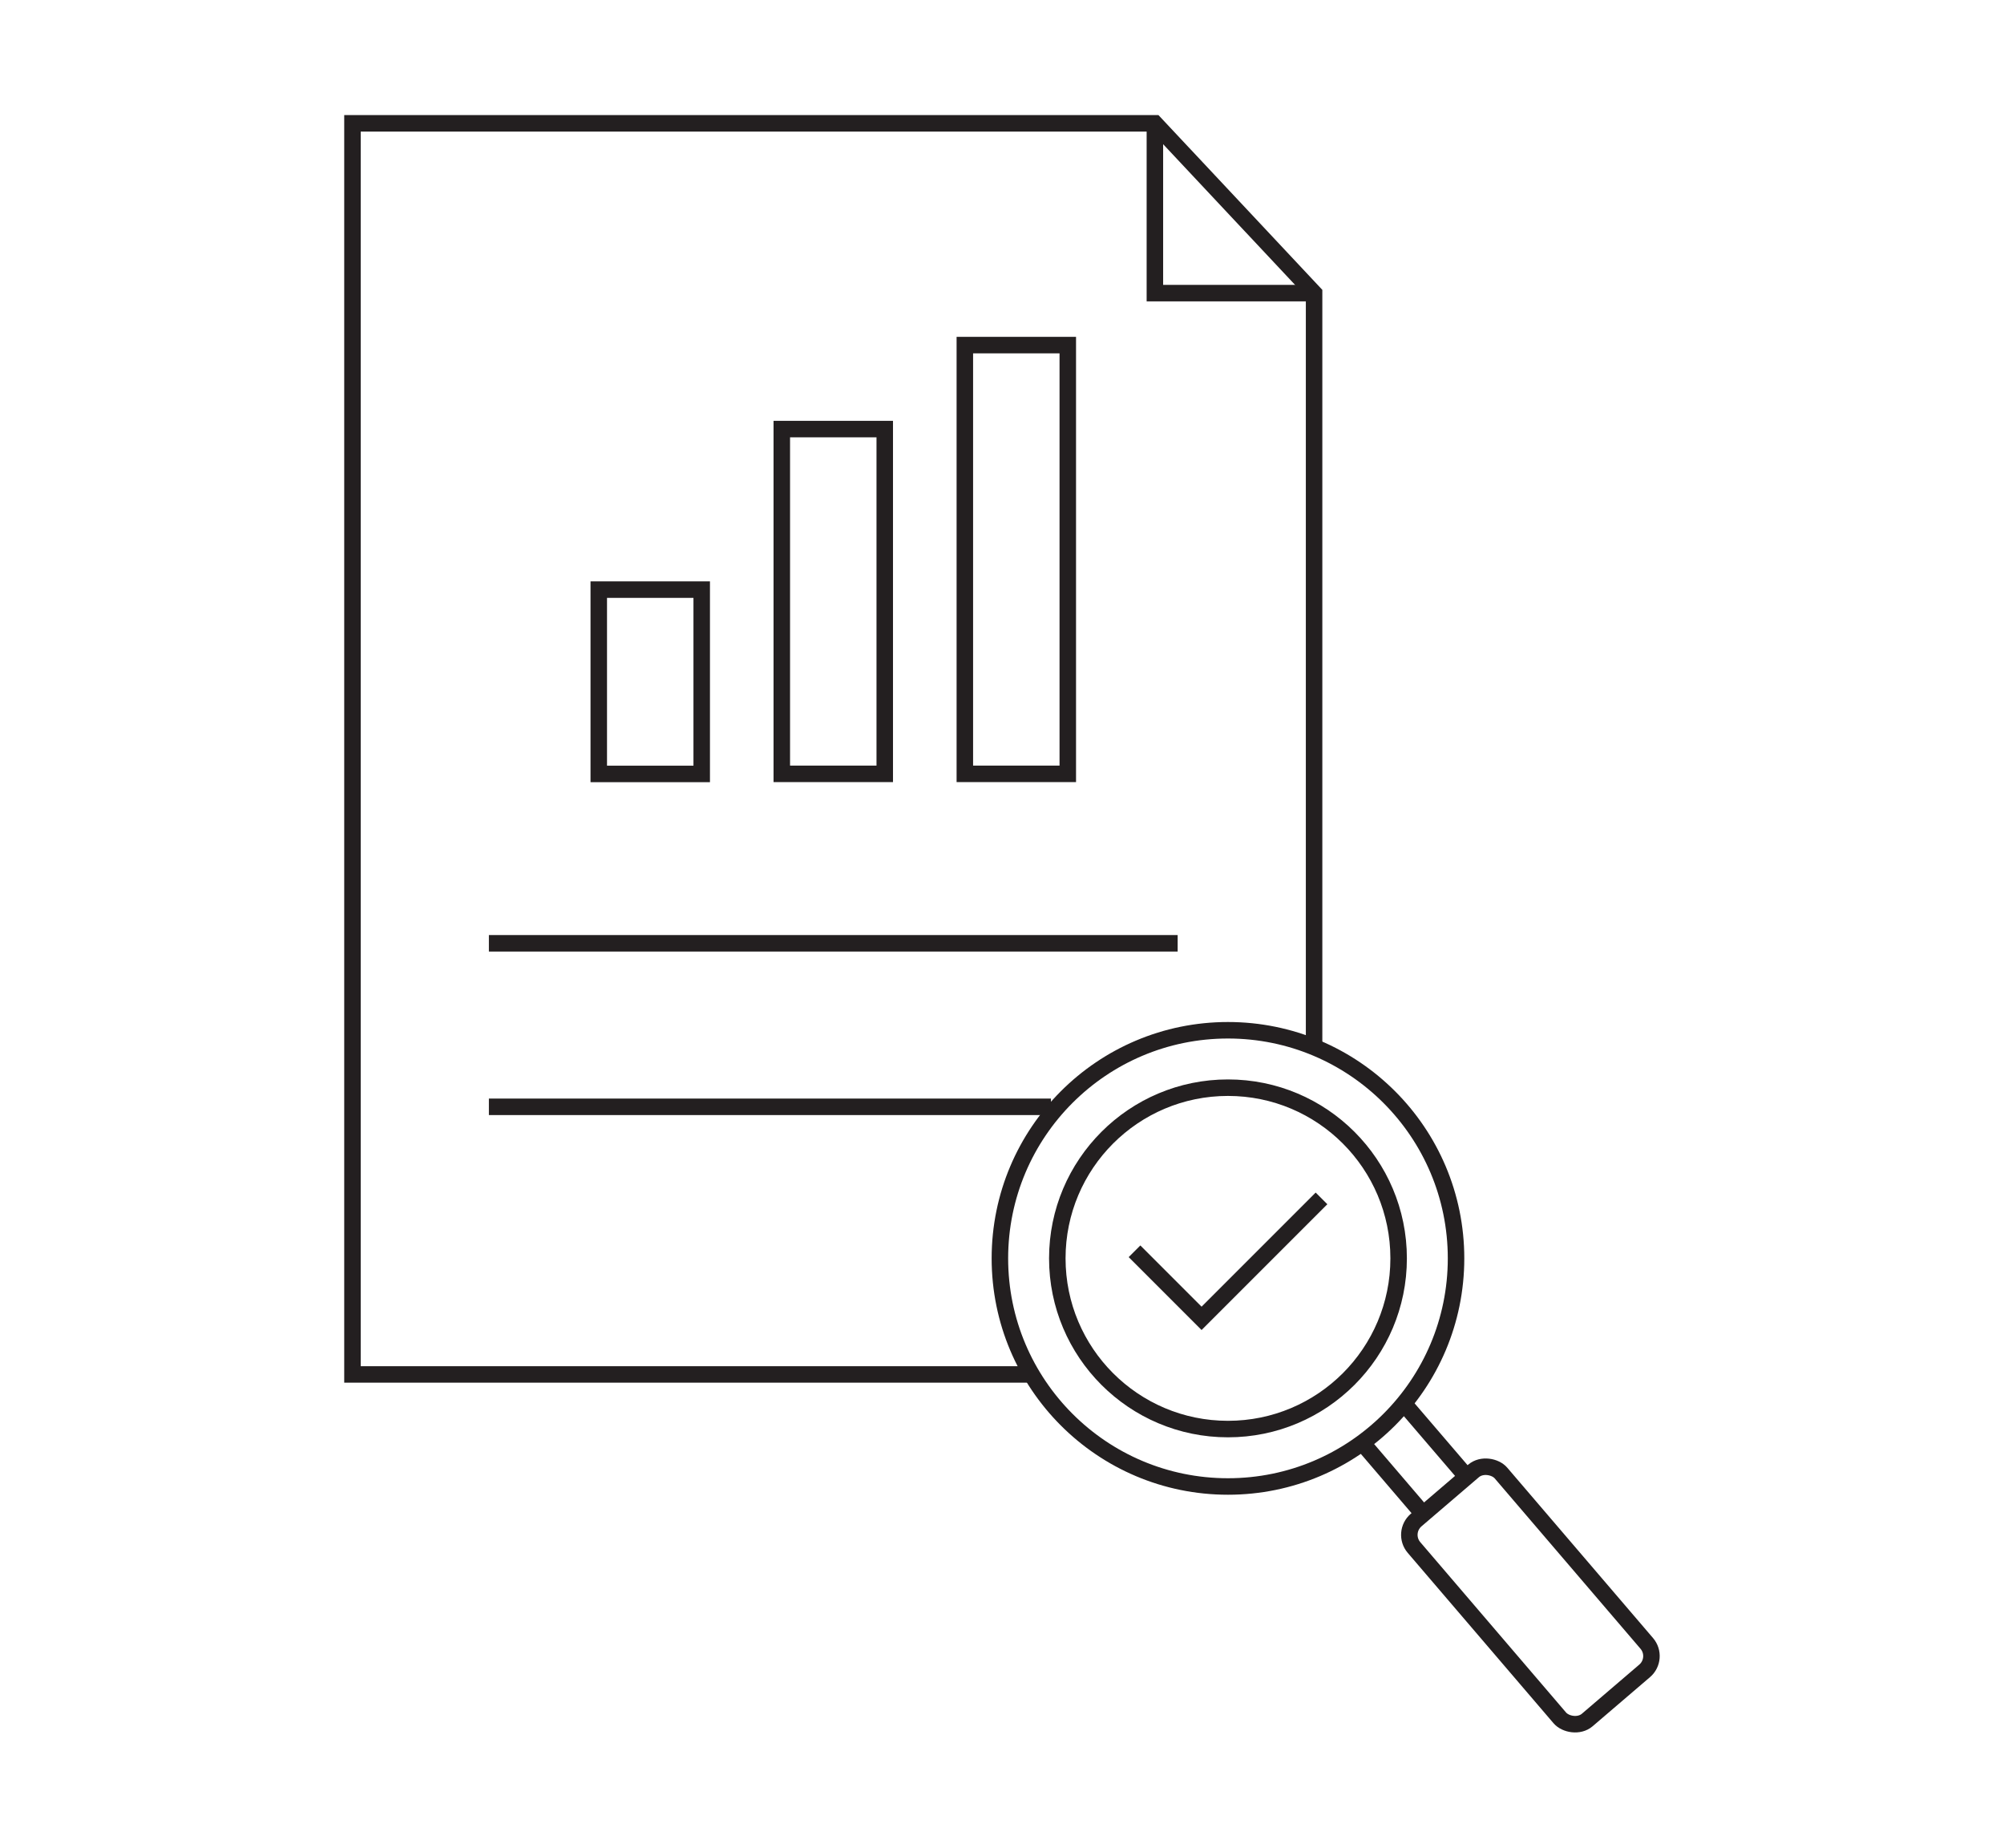 <svg id="bd2a7f0d-7ff2-496d-ba87-43200639600a" data-name="Layer 1" xmlns="http://www.w3.org/2000/svg" viewBox="0 0 242.95 224"><defs><style>.b14fc295-a6bd-44b2-a941-29dfdd9e87df{fill:none;stroke:#231f20;stroke-miterlimit:10;stroke-width:2px;}</style></defs><circle class="b14fc295-a6bd-44b2-a941-29dfdd9e87df" cx="148.87" cy="152.53" r="27.65"/><circle class="b14fc295-a6bd-44b2-a941-29dfdd9e87df" cx="148.87" cy="152.53" r="20.69"/><line class="b14fc295-a6bd-44b2-a941-29dfdd9e87df" x1="170.22" y1="170.15" x2="178" y2="179.23"/><line class="b14fc295-a6bd-44b2-a941-29dfdd9e87df" x1="172.73" y1="183.75" x2="164.95" y2="174.66"/><rect class="b14fc295-a6bd-44b2-a941-29dfdd9e87df" x="178.6" y="177.43" width="13.88" height="31.9" rx="2.36" transform="translate(-81.17 167.12) rotate(-40.56)"/><polyline class="b14fc295-a6bd-44b2-a941-29dfdd9e87df" points="124.85 166.6 42.73 166.6 42.73 14.95 140.01 14.95 159.31 35.53 159.31 126.72"/><polyline class="b14fc295-a6bd-44b2-a941-29dfdd9e87df" points="140.01 14.95 140.01 35.53 159.12 35.53"/><line class="b14fc295-a6bd-44b2-a941-29dfdd9e87df" x1="59.27" y1="114.34" x2="142.77" y2="114.34"/><line class="b14fc295-a6bd-44b2-a941-29dfdd9e87df" x1="59.27" y1="134.16" x2="127.41" y2="134.16"/><rect class="b14fc295-a6bd-44b2-a941-29dfdd9e87df" x="72.59" y="71.47" width="12.48" height="22.34"/><rect class="b14fc295-a6bd-44b2-a941-29dfdd9e87df" x="94.78" y="52.01" width="12.48" height="41.79"/><rect class="b14fc295-a6bd-44b2-a941-29dfdd9e87df" x="116.97" y="41.83" width="12.48" height="51.97"/><polyline class="b14fc295-a6bd-44b2-a941-29dfdd9e87df" points="137.54 151.67 145.67 159.8 160.21 145.26"/></svg>